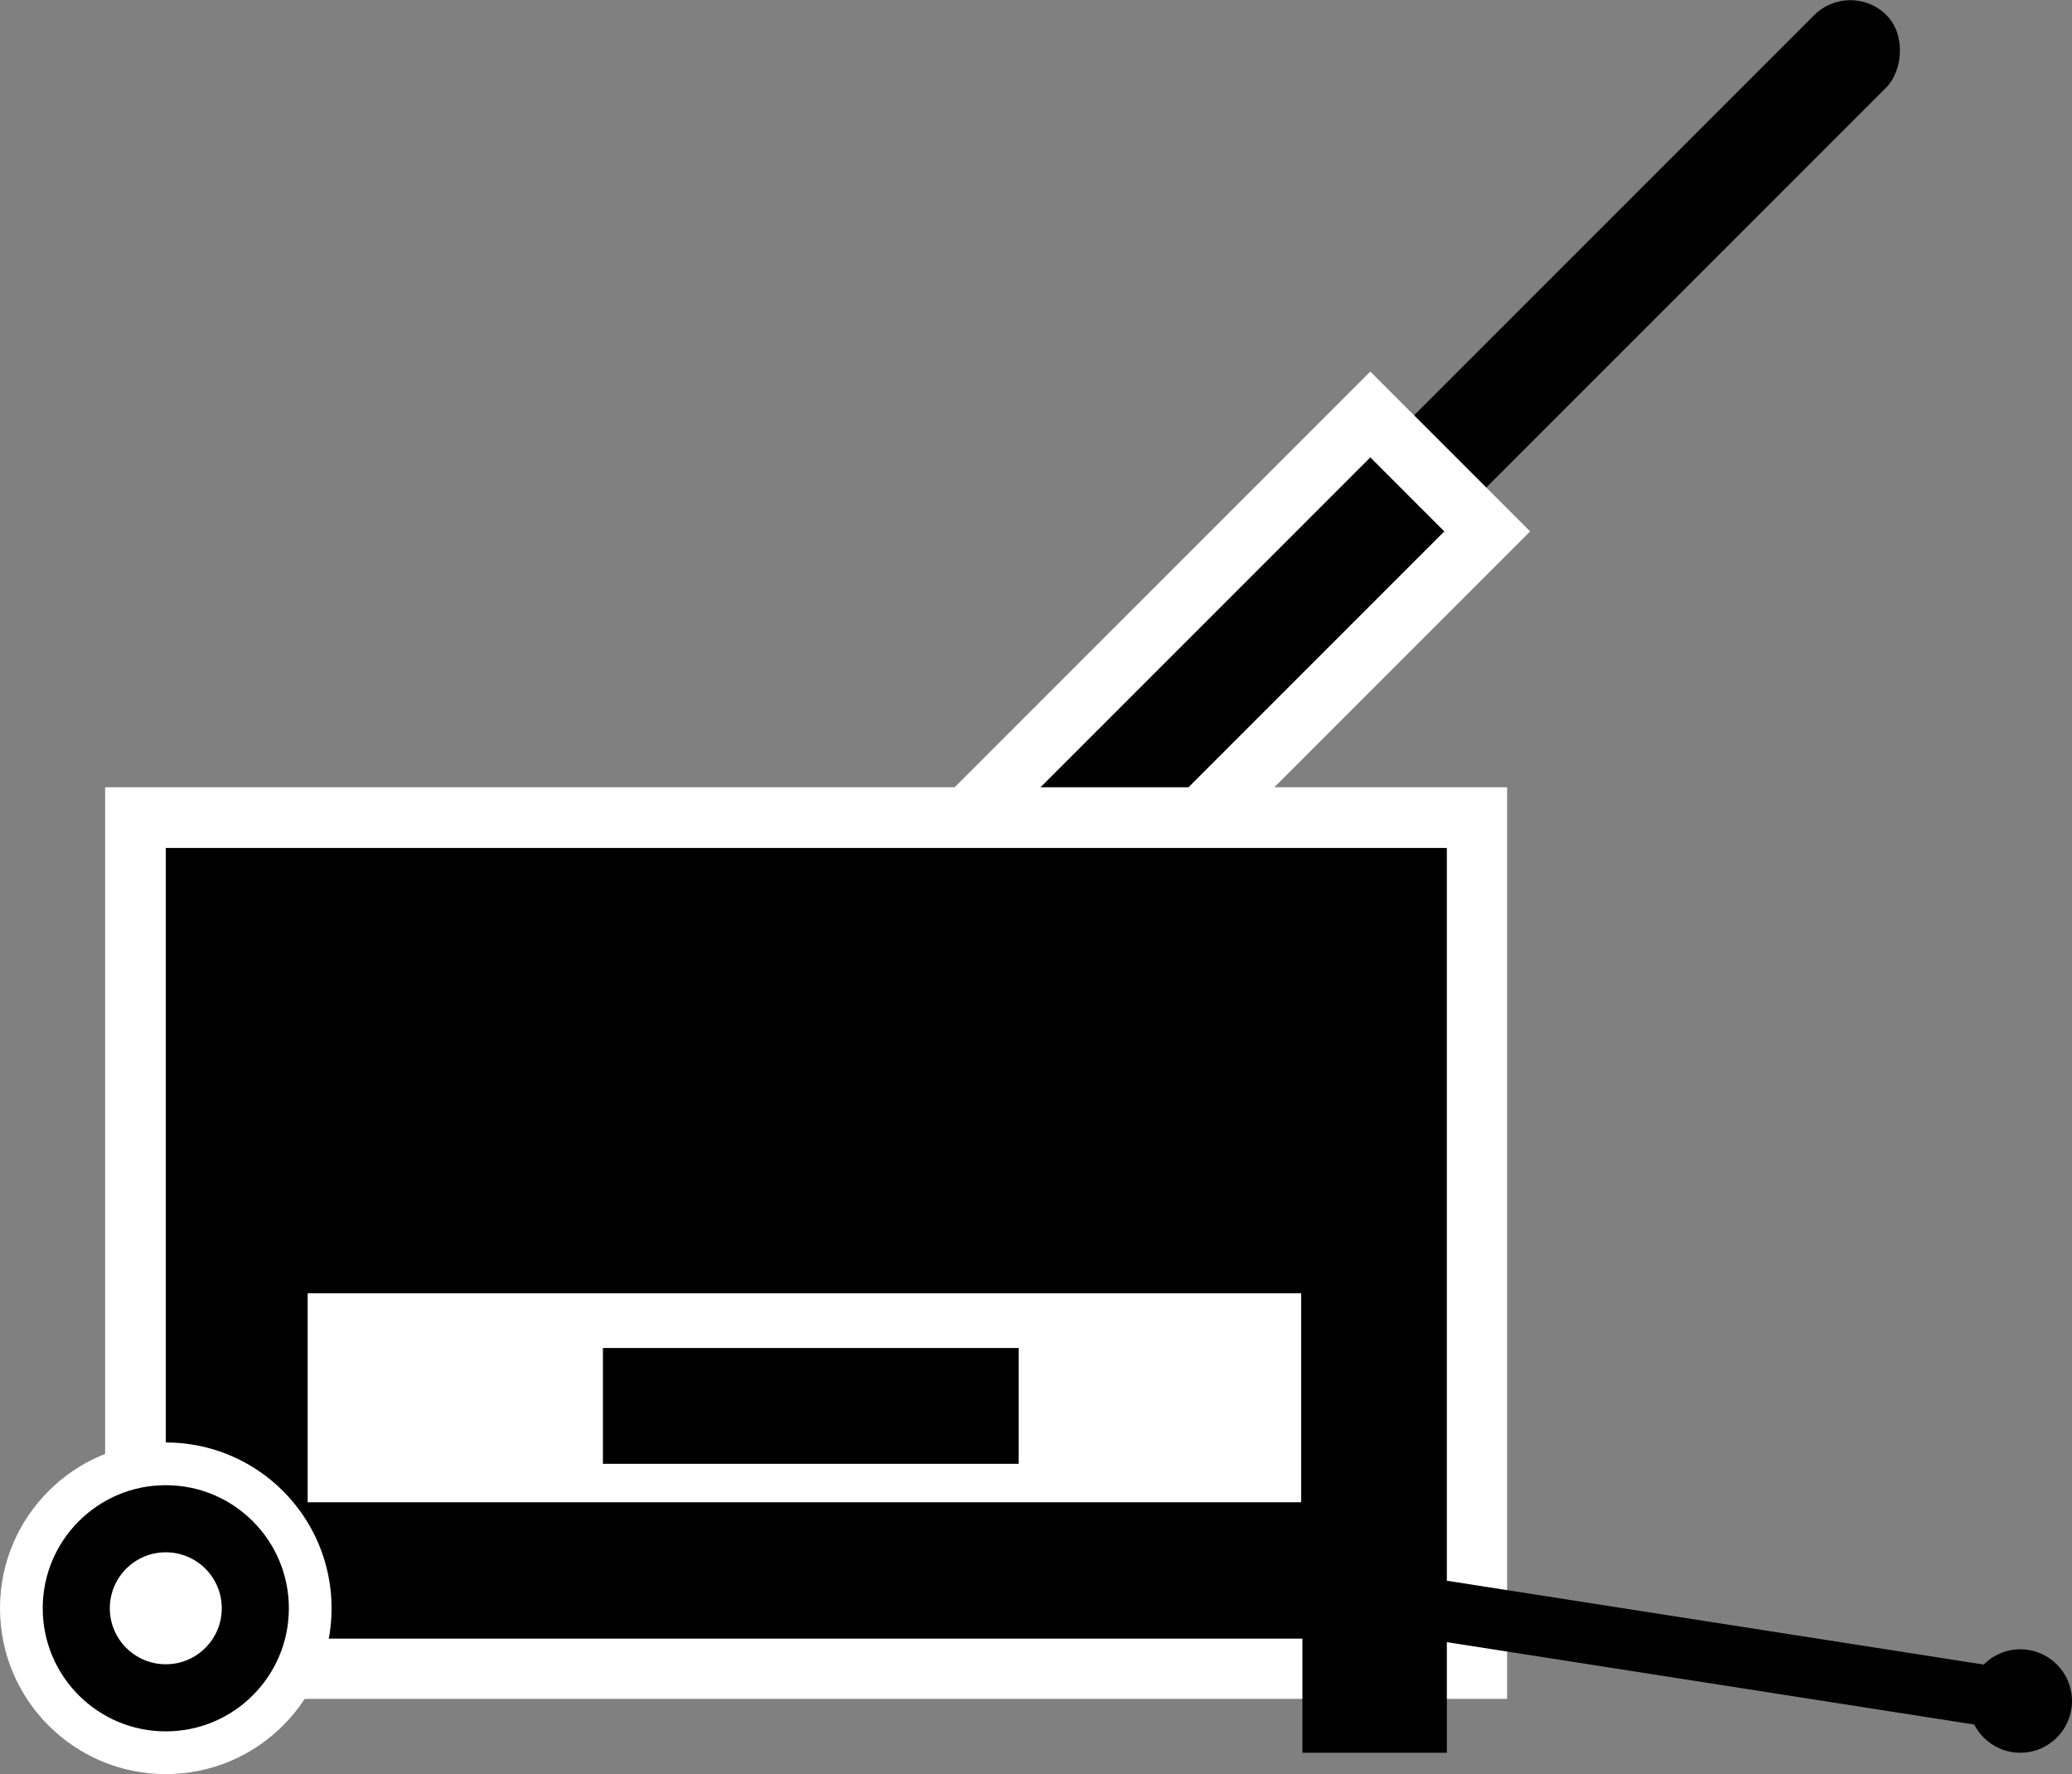 <?xml version="1.0" encoding="UTF-8"?><svg id="a" xmlns="http://www.w3.org/2000/svg" viewBox="0 0 48.49 41.51"><rect x="0" y="0" width="48.49" height="41.51" fill="#808080" stroke="none"/><defs><style>.b{fill:#fff;}.c,.d{stroke-width:1.42px;}.c,.d,.e{stroke-miterlimit:10;}.c,.e{stroke:#fff;}.d{fill:none;stroke:#000;}</style></defs><rect x="36.02" y="-2.52" width="2.39" height="19.61" rx="1.2" ry="1.2" transform="translate(16.05 -24.18) rotate(45)"/><rect class="c" x="13.7" y="17.3" width="23.12" height="3.87" transform="translate(-6.2 23.5) rotate(-45)"/><g><rect x="3.17" y="19.13" width="31.39" height="19.91"/><path class="b" d="m33.86,19.84v18.5H3.88v-18.5h29.98m1.42-1.42H2.46v21.33h32.81v-21.33h0Z"/></g><rect class="b" x="7.2" y="30.26" width="23.25" height="4.89"/><rect x="14.11" y="31.54" width="9.73" height="2.71"/><circle class="e" cx="3.88" cy="37.63" r="3.38"/><circle class="b" cx="3.88" cy="37.63" r="1.31"/><rect x="30.48" y="37.63" width="3.38" height="3.38"/><line class="d" x1="32.17" y1="37.44" x2="47.28" y2="39.8"/><circle cx="47.28" cy="39.8" r="1.21"/></svg>